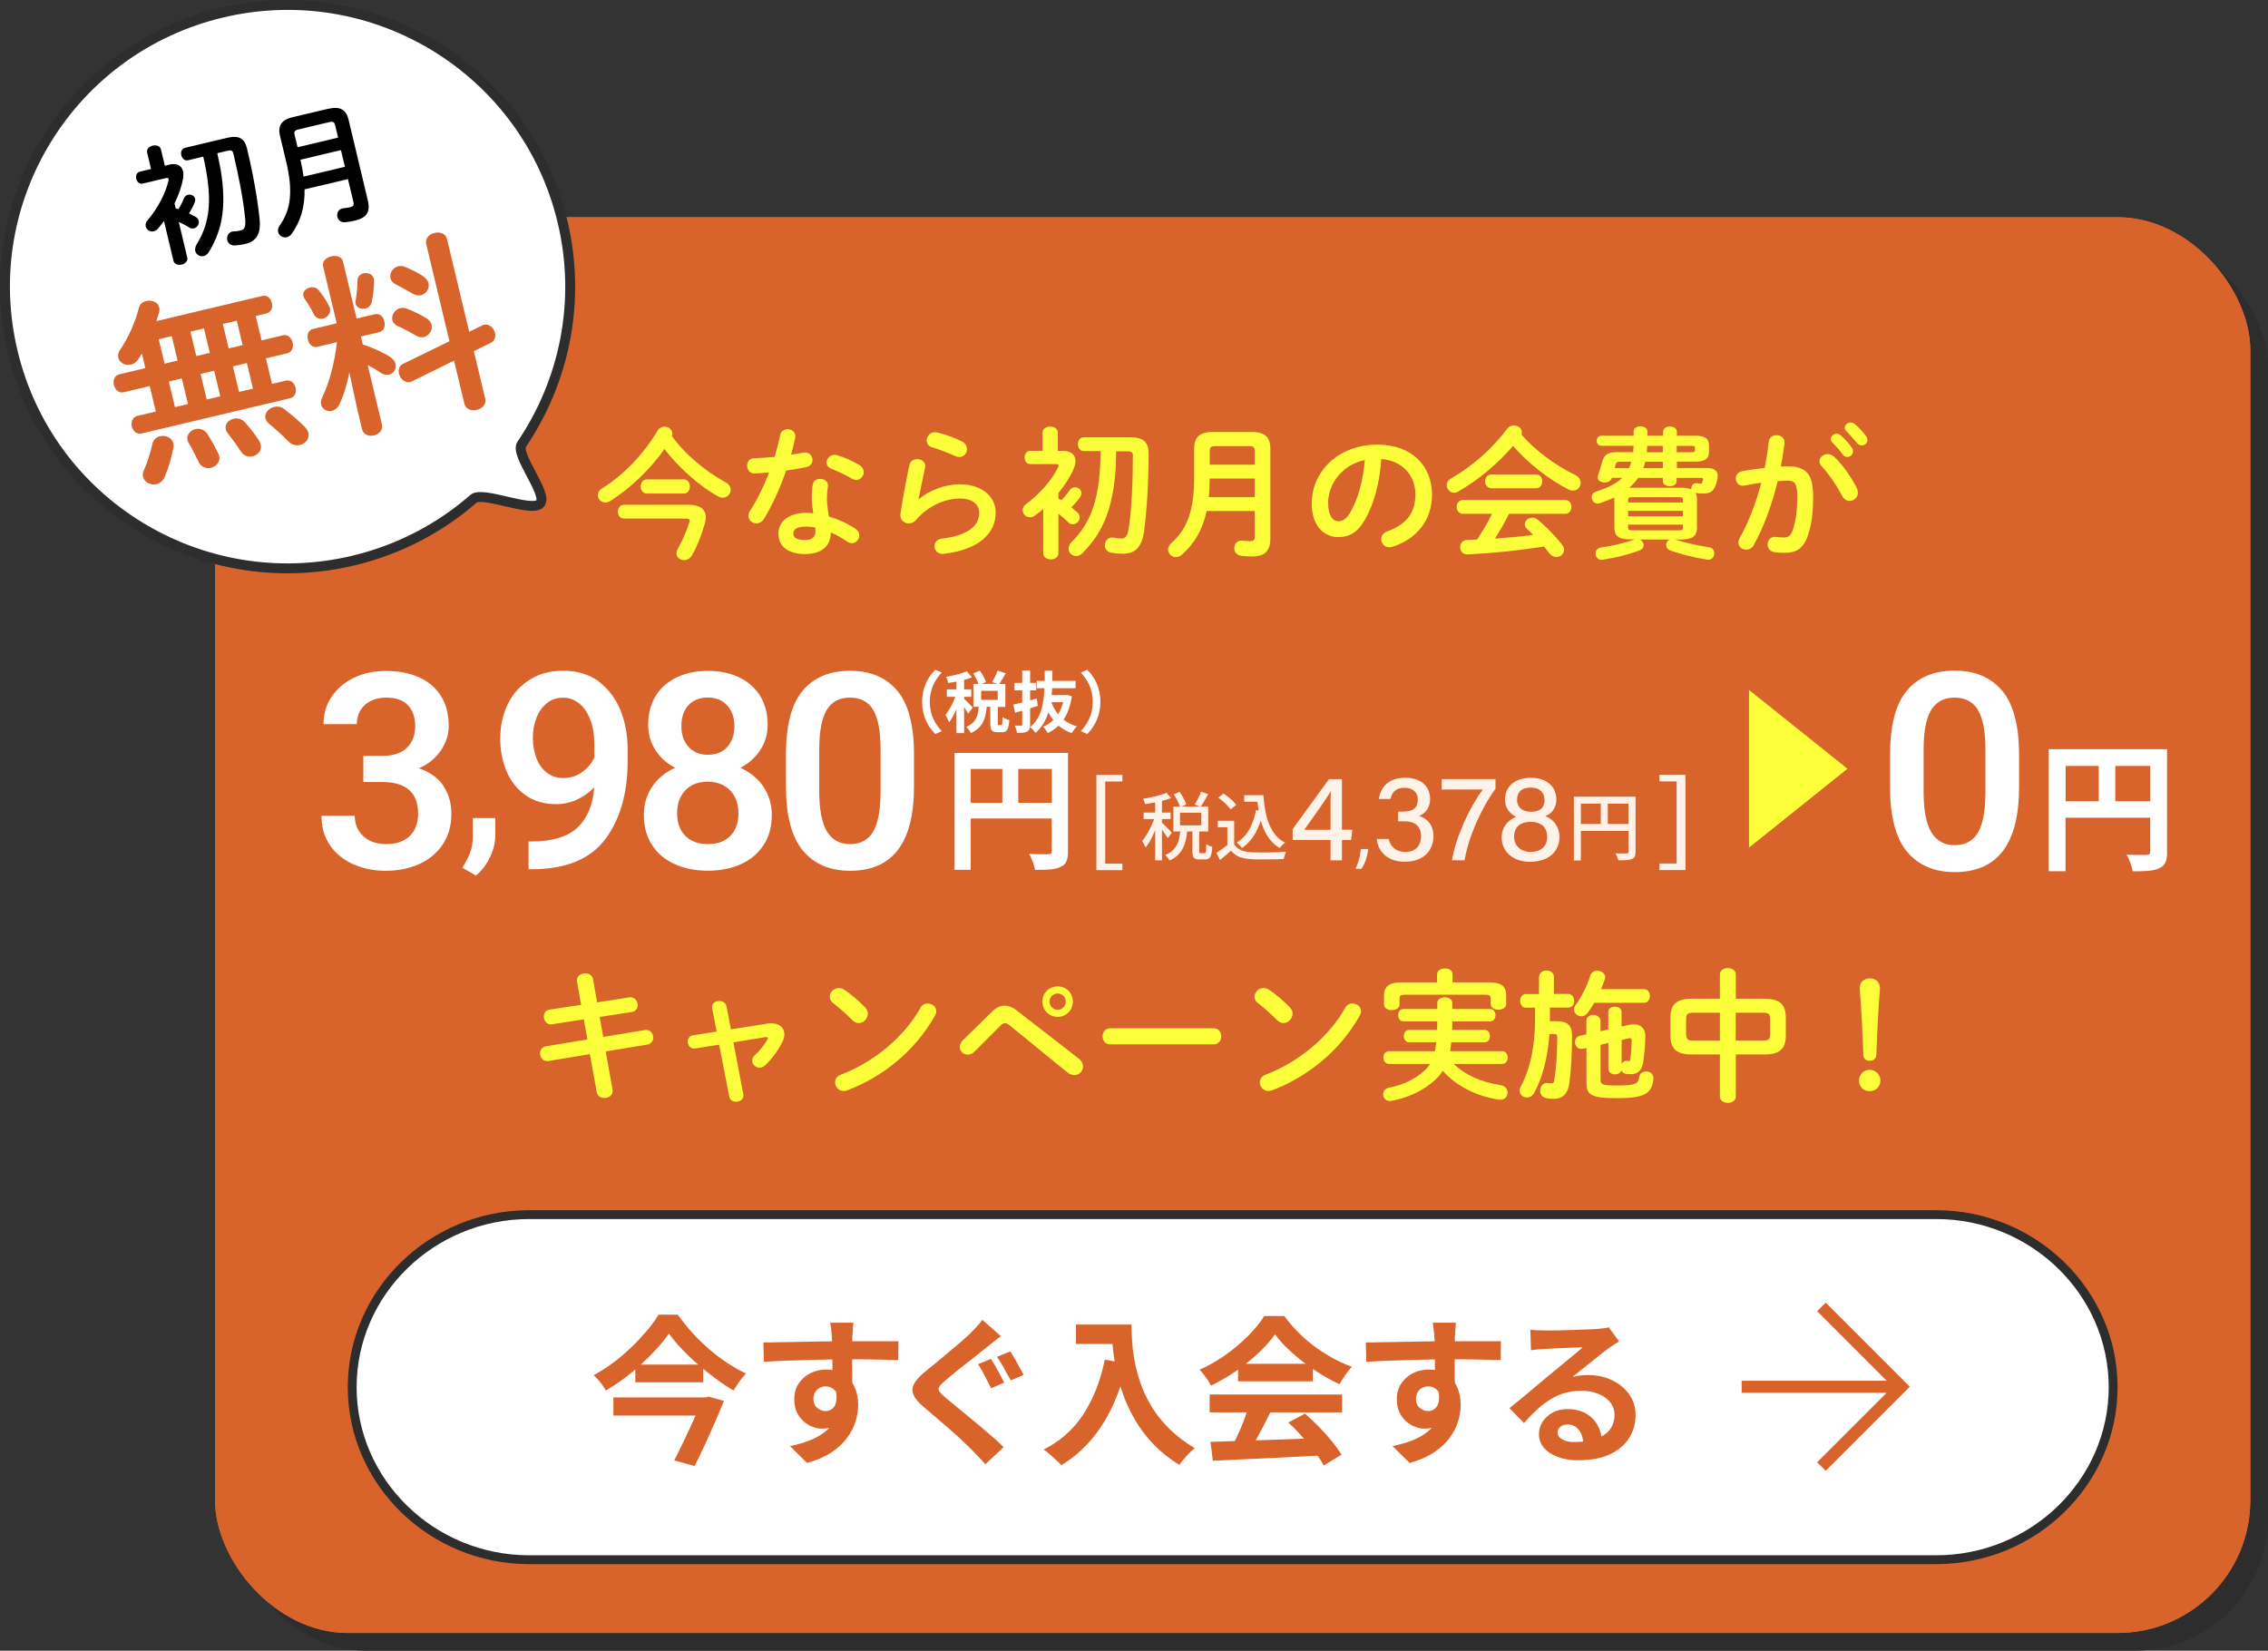 <?xml version="1.0" encoding="UTF-8"?>
<svg id="_レイヤー_2" data-name="レイヤー 2" xmlns="http://www.w3.org/2000/svg" width="256.3" height="186.55" viewBox="0 0 256.3 186.55">
  <rect x="0" y="0" width="256.3" height="186.55" fill="#333333" stroke="none"/>
  <defs>
    <style>
      .cls-1 {
        stroke-width: 1.12px;
      }

      .cls-1, .cls-2 {
        stroke: #2d2d2d;
      }

      .cls-1, .cls-3 {
        fill: #fff;
      }

      .cls-4 {
        fill: #d8642c;
      }

      .cls-4, .cls-5, .cls-6, .cls-7, .cls-3, .cls-8 {
        stroke-width: 0px;
      }

      .cls-5 {
        fill: #fdff3b;
      }

      .cls-6 {
        fill: #2d2d2d;
      }

      .cls-7 {
        fill: #000;
      }

      .cls-2 {
        fill: none;
      }

      .cls-9 {
        isolation: isolate;
      }

      .cls-8 {
        fill: #fff2e9;
      }
    </style>
  </defs>
  <g id="b">
    <g>
      <rect class="cls-6" x="26.3" y="26.55" width="230" height="160" rx="15" ry="15"/>
      <rect class="cls-4" x="24.3" y="24.55" width="230" height="160" rx="15" ry="15"/>
      <rect class="cls-4" x="24.3" y="24.55" width="230" height="160" rx="15" ry="15"/>
      <g>
        <path class="cls-5" d="M81.99,54.5c.4.22.58.54.58.85,0,.46-.38.9-.9.9-.16,0-.35-.05-.54-.16-2.19-1.22-4.51-3.33-6.05-5.35-1.55,2.27-3.89,4.48-6.1,5.87-.19.13-.38.18-.56.18-.48,0-.86-.38-.86-.83,0-.27.16-.58.53-.8,2.42-1.49,4.74-3.97,6.21-6.48.19-.32.5-.46.8-.46.45,0,.88.32.88.8,0,.08-.02.18-.05.27,1.42,1.97,3.65,3.89,6.07,5.22h0ZM77.9,57.05c1.18,0,1.86.51,1.86,1.42,0,.22-.05.45-.11.7-.37,1.31-.85,2.53-1.44,3.57-.22.4-.58.56-.91.56-.45,0-.85-.3-.85-.78,0-.16.05-.35.18-.56.51-.9.94-1.92,1.28-2.95.02-.06.03-.13.03-.18,0-.16-.13-.22-.38-.22h-7.04c-.46,0-.7-.4-.7-.78s.24-.78.7-.78h7.39,0ZM73.11,55.78c-.46,0-.71-.4-.71-.8s.24-.8.71-.8h4.16c.46,0,.69.4.69.8s-.22.8-.69.8h-4.16Z"/>
        <path class="cls-5" d="M88.15,49.2c.1-.48.48-.69.86-.69.5,0,.98.35.85.99-.13.61-.29,1.25-.46,1.89.48-.08.96-.16,1.41-.24.61-.11,1.01.35,1.01.83,0,.35-.21.7-.72.82-.69.14-1.47.27-2.26.38-.67,1.94-1.54,3.86-2.46,5.39-.24.4-.58.58-.9.58-.48,0-.9-.37-.9-.85,0-.18.05-.37.18-.56.82-1.28,1.55-2.77,2.16-4.35-.59.06-1.17.1-1.66.11-.54.02-.83-.43-.83-.88,0-.42.26-.82.77-.83.72-.03,1.52-.08,2.34-.16.24-.82.46-1.63.62-2.43h0ZM91.02,62.62c-1.9,0-3.06-.83-3.06-2.32,0-1.28,1.09-2.34,3.14-2.34.26,0,.51.02.8.05-.11-.74-.16-1.28-.16-1.7,0-.69.03-1.04.11-1.55.08-.45.45-.64.83-.64.48,0,.96.3.88.86-.08.46-.11.86-.11,1.31s.05,1.07.22,2.08c1.02.3,2.08.77,3.01,1.39.3.21.43.48.43.75,0,.45-.37.88-.85.88-.16,0-.35-.06-.54-.19-.59-.42-1.22-.77-1.83-1.02-.03,1.79-1.34,2.43-2.88,2.43h0ZM92.15,60.01c0-.14,0-.27-.02-.4-.35-.06-.69-.1-1.01-.1-1.12,0-1.47.35-1.47.78,0,.46.32.74,1.36.74.74,0,1.14-.32,1.14-1.02ZM97.08,52.53c.37.22.53.54.53.83,0,.46-.38.88-.85.88-.16,0-.32-.05-.48-.14-.75-.43-1.58-.85-2.29-1.1-.4-.14-.58-.43-.58-.72,0-.43.37-.88.91-.88.1,0,.19.02.3.05.77.21,1.76.66,2.45,1.09h.01Z"/>
        <path class="cls-5" d="M103.81,56.44c1.22-1.06,3.06-1.71,4.64-1.71,2.51,0,4.07,1.38,4.07,3.19,0,2.46-2.03,4.23-5.89,4.67-.66.08-1.02-.4-1.02-.86,0-.4.27-.8.82-.86,3.14-.37,4.23-1.55,4.23-2.93,0-.83-.66-1.6-2.19-1.6-1.7,0-3.62.86-4.96,2.43-.22.27-.53.38-.82.38-.53,0-1.04-.43-.93-1.12.24-1.57.61-3.62,1.01-5.47.1-.46.5-.67.88-.67.51,0,1.01.34.9.91-.3,1.49-.58,2.71-.75,3.63l.03.02h-.02ZM108.71,49.89c.4.21.56.54.56.88,0,.45-.34.88-.85.88-.14,0-.3-.03-.48-.11-.83-.37-1.84-.77-2.61-.99-.42-.13-.61-.45-.61-.77,0-.45.37-.93.94-.93.08,0,.18.02.27.03.86.21,1.94.58,2.77,1.01h.01Z"/>
        <path class="cls-5" d="M119.61,56.34c.11.06.22.13.34.19.32-.32.67-.74.94-1.14.16-.22.38-.32.59-.32.38,0,.74.29.74.67,0,.13-.05.27-.14.42-.3.43-.66.83-1.01,1.17.27.22.51.43.69.59.18.18.26.37.26.56,0,.4-.37.77-.79.77-.18,0-.37-.06-.53-.24-.29-.3-.69-.64-1.09-.96v4.48c0,.45-.43.69-.86.69s-.86-.24-.86-.69v-5.01c-.32.27-.62.53-.94.75-.19.14-.38.19-.56.19-.46,0-.82-.38-.82-.8,0-.24.11-.5.38-.69,1.58-1.14,2.99-2.83,3.62-4.15.05-.08.06-.16.06-.21,0-.11-.1-.16-.32-.16h-2.9c-.42,0-.62-.38-.62-.75s.21-.75.62-.75h1.41v-2.05c0-.46.43-.69.86-.69s.86.22.86.69v2.05h.54c.93,0,1.46.43,1.46,1.15,0,.27-.08.58-.22.91-.38.9-.99,1.82-1.71,2.71v.61h0ZM126.14,50.98c-.03.99-.03,1.98-.14,2.96-.21,1.97-.62,3.94-1.54,5.7-.35.66-.75,1.28-1.22,1.84-.29.38-.61.72-.94,1.06-.22.21-.46.3-.69.3-.46,0-.86-.37-.86-.83,0-.22.1-.48.32-.72,2.32-2.32,3.25-5.06,3.31-10.31h-1.9c-.45,0-.67-.4-.67-.78s.22-.78.67-.78h5.3c1.47,0,2.02.61,2.02,1.78,0,3.52-.21,6.51-.5,8.76-.24,1.89-1.04,2.62-2.38,2.62-.5,0-.96-.05-1.33-.11-.51-.1-.74-.46-.74-.83,0-.5.38-.99.98-.88.3.06.59.1.9.1.42,0,.69-.22.83-1.18.32-2.11.46-5.11.46-8.13,0-.43-.11-.54-.58-.54h-1.3v-.03h0Z"/>
        <path class="cls-5" d="M141.51,48.82c1.46,0,2.05.64,2.05,1.86v10.18c0,1.5-.72,2.03-2.1,2.03-.42,0-.88-.03-1.23-.08-.51-.08-.75-.46-.75-.85,0-.48.35-.94.96-.86.26.03.58.06.82.06.38,0,.54-.11.54-.53v-2.88h-5.44c-.46,2.13-1.39,3.71-2.82,4.95-.21.18-.43.26-.66.26-.48,0-.88-.4-.88-.86,0-.24.11-.5.37-.72,1.78-1.58,2.58-3.68,2.58-7.43v-3.27c0-1.22.59-1.86,2.05-1.86h4.51ZM141.8,54.08h-5.09c-.02.7-.03,1.39-.11,2.1h5.2v-2.1ZM137.32,50.42c-.48,0-.61.16-.61.53v1.57h5.09v-1.57c0-.38-.14-.53-.61-.53h-3.87Z"/>
        <path class="cls-5" d="M148.24,56.89c0-3.65,3.03-6.64,7.43-6.64,3.91,0,6.16,2.45,6.16,5.63,0,2.9-1.71,5.03-4.47,5.91-.13.05-.26.06-.37.06-.54,0-.9-.45-.9-.91,0-.35.19-.7.67-.88,2.27-.82,3.19-2.19,3.19-4.18,0-2.1-1.42-3.83-3.86-4-.16,2.66-.82,5.06-1.81,6.8-.88,1.55-1.83,2.02-3.06,2.02-1.63,0-2.99-1.31-2.99-3.81h0ZM150.09,56.89c0,1.47.58,2.02,1.15,2.02.5,0,.93-.26,1.39-1.07.82-1.42,1.41-3.49,1.6-5.84-2.38.46-4.15,2.53-4.15,4.9h0Z"/>
        <path class="cls-5" d="M178.04,53.7c.42.21.59.54.59.86,0,.46-.34.88-.86.88-.18,0-.35-.03-.56-.14-2.21-1.14-4.53-2.95-6.23-4.91-1.7,2-3.92,3.87-6.21,5.17-.16.1-.3.13-.45.13-.46,0-.83-.42-.83-.85,0-.27.14-.56.5-.77,2.45-1.42,4.67-3.38,6.31-5.59.21-.27.5-.4.78-.4.46,0,.9.32.9.77,0,.08-.02.16-.05.26,1.57,1.82,3.87,3.51,6.12,4.59h0ZM170.52,58.09c-.48.96-1.01,1.89-1.58,2.78,1.44-.11,2.88-.22,4.31-.42-.22-.24-.46-.46-.67-.66-.19-.18-.27-.37-.27-.54,0-.4.38-.75.85-.75.21,0,.42.08.62.24.94.77,2,1.86,2.71,2.77.18.22.26.45.26.64,0,.46-.42.8-.86.8-.29,0-.59-.13-.83-.45-.18-.24-.38-.5-.59-.74-2.82.46-5.68.75-8.6.9-.58.03-.86-.4-.86-.82s.26-.8.82-.82c.37-.02.74-.03,1.1-.05.61-.94,1.2-1.89,1.68-2.9h-3.3c-.46,0-.7-.4-.7-.78s.24-.78.7-.78h11.57c.48,0,.7.38.7.78s-.22.78-.7.78h-6.34l-.02.02ZM173.58,53.62c.48,0,.7.38.7.78s-.22.78-.7.78h-5.04c-.46,0-.71-.4-.71-.78s.24-.78.71-.78h5.04Z"/>
        <path class="cls-5" d="M182.42,56.45c0-.08,0-.16.02-.24-.51.26-1.07.46-1.68.67-.08.03-.16.03-.22.03-.4,0-.67-.35-.67-.72,0-.26.14-.53.51-.64,1.33-.42,2.29-.91,2.95-1.55h-1.18c-.11.38-.48.53-.82.53-.4,0-.78-.22-.78-.58,0-.06.02-.11.03-.18.14-.46.32-.99.45-1.47.22-.85.56-1.2,1.7-1.2h1.83c.02-.24.03-.48.05-.72h-3.65c-.35,0-.53-.29-.53-.58,0-.27.18-.56.53-.56h3.65v-.45c0-.42.38-.62.77-.62s.8.22.8.64v.43h1.76v-.43c0-.42.4-.62.78-.62s.78.21.78.62v.43h2.08c1.09,0,1.55.32,1.55,1.12v.69c0,.8-.46,1.12-1.55,1.12h-2.08v.72h3.36c.83,0,1.26.3,1.26.9,0,.1-.02.19-.03.3-.05.26-.11.5-.21.75-.24.69-.64.94-1.41.94-.27,0-.64-.03-.86-.08.13.22.16.48.16.74v3.2c-.02,1.15-.77,1.31-1.78,1.33h-.7l.05.02c.94.3,2.34.64,3.75.85.45.06.64.38.64.7,0,.4-.3.8-.85.7-1.5-.24-3.04-.64-4.1-1.02-.35-.14-.5-.4-.5-.64,0-.26.16-.51.43-.61h-3.41c.27.11.45.37.45.62s-.14.48-.48.62c-1.2.45-2.69.83-4.13,1.04-.53.1-.83-.3-.83-.69,0-.32.19-.62.64-.69,1.3-.18,2.61-.5,3.7-.88.03-.02.06-.02.1-.03h-.53c-1.33,0-1.78-.42-1.78-1.33v-3.2l-.02.02h0ZM184.1,52.9c.1-.24.18-.48.26-.72h-1.34c-.27,0-.37.06-.43.29-.03.14-.08.29-.11.43h1.63-.01ZM190.18,56.49c0-.26-.06-.3-.51-.3h-5.17c-.45,0-.51.05-.51.3v.3h6.19v-.3h0ZM183.99,58.34h6.19v-.61h-6.19v.61ZM189.67,59.93c.45,0,.51-.06.51-.32v-.32h-6.19v.32c0,.34.22.32.51.32h5.17ZM184.2,55.12h5.78c.51,0,.9.06,1.17.19-.02-.05-.02-.1-.02-.14,0-.3.24-.62.62-.56.19.03.27.05.38.05.13,0,.19-.03.24-.16.03-.08.06-.19.08-.27.03-.14-.02-.22-.18-.22h-2.8v.35c0,.4-.4.59-.78.59s-.78-.19-.78-.59v-.35h-2.79c-.29.42-.62.78-1.01,1.12h.09,0ZM187.91,52.9v-.72h-1.98c-.06.24-.14.48-.22.72h2.21-.01ZM187.91,51.11v-.72h-1.76c-.02.24-.03.48-.05.72h1.81ZM191.27,51.11c.21,0,.27-.08.27-.24v-.27c0-.14-.06-.21-.27-.21h-1.79v.72h1.79Z"/>
        <path class="cls-5" d="M198.2,61.61c-.22.35-.54.51-.87.51-.46,0-.88-.32-.88-.8,0-.14.05-.32.14-.5,1.01-1.78,1.84-3.97,2.45-6.26-.66.08-1.3.19-1.9.32-.62.13-.98-.34-.98-.8,0-.37.22-.74.72-.83.82-.16,1.7-.27,2.54-.37.19-.98.35-1.97.46-2.95.06-.51.46-.75.88-.75.48,0,.96.32.9.91-.1.86-.24,1.76-.42,2.64.32-.02.61-.02.86-.02,2.05,0,2.8.93,2.8,3.44,0,1.5-.14,2.85-.43,3.83-.5,1.84-1.23,2.5-2.85,2.5-.38,0-.79-.03-1.09-.08-.54-.08-.78-.48-.78-.86,0-.48.34-.94.94-.86.3.03.54.06.88.06.56,0,.85-.18,1.12-1.12.27-.91.42-2.16.42-3.47,0-1.44-.27-1.82-1.04-1.82-.35,0-.75.02-1.18.05-.64,2.64-1.58,5.22-2.71,7.23h.02,0ZM209.82,55.14c.1.19.13.38.13.54,0,.56-.45.93-.93.93-.32,0-.67-.18-.88-.61-.59-1.15-1.42-2.38-2.27-3.3-.18-.19-.26-.4-.26-.58,0-.45.45-.8.93-.8.26,0,.51.1.74.3,1.01.96,2,2.43,2.54,3.51h0ZM206.89,49.62c0-.32.32-.61.67-.61.14,0,.3.05.45.18.43.38.91.9,1.25,1.39.11.14.14.29.14.43,0,.35-.3.64-.64.64-.19,0-.38-.1-.53-.3-.38-.53-.82-.99-1.18-1.36-.11-.13-.16-.26-.16-.37ZM208.47,48.34c0-.32.3-.59.67-.59.16,0,.32.06.48.19.42.35.9.85,1.23,1.31.13.16.18.32.18.48,0,.35-.3.61-.64.61-.19,0-.4-.08-.56-.29-.37-.46-.82-.94-1.18-1.33-.13-.13-.18-.26-.18-.38Z"/>
      </g>
      <g>
        <path class="cls-1" d="M63.56,25.01c2.16,9.03.22,18.08-4.61,25.21-.79,1.16,3.02,5.64,2.09,6.69s-6.5-1.43-7.52-.55c-3.78,3.3-8.4,5.76-13.62,7-17.16,4.07-34.38-6.49-38.46-23.59C-2.65,22.67,7.94,5.5,25.1,1.43c17.16-4.07,34.38,6.49,38.46,23.59h0Z"/>
        <g>
          <path class="cls-7" d="M19.83,23.54c.11.03.23.07.34.1.22-.36.45-.8.61-1.22.1-.23.28-.37.46-.41.35-.08.72.1.81.45.03.11.01.25-.04.4-.18.45-.41.89-.66,1.26.29.14.55.28.75.38.2.12.31.28.35.45.09.36-.17.77-.54.86-.16.04-.34.02-.53-.1-.32-.21-.76-.43-1.18-.63l.96,4.02c.1.4-.24.71-.63.8s-.83-.03-.93-.43l-1.07-4.5c-.23.31-.45.61-.69.88-.14.17-.31.25-.46.29-.42.1-.82-.17-.91-.54-.05-.22,0-.47.2-.7,1.18-1.36,2.09-3.18,2.37-4.49.03-.08.02-.16.01-.2-.02-.1-.12-.12-.32-.08l-2.61.62c-.37.09-.64-.21-.72-.54-.08-.34.03-.72.4-.81l1.27-.3-.44-1.84c-.1-.42.24-.71.63-.8s.83.02.93.43l.44,1.84.49-.12c.83-.2,1.4.08,1.56.72.06.24.05.53,0,.87-.15.89-.5,1.85-.96,2.79l.13.55h-.02ZM24.56,17.33c.18.9.4,1.79.5,2.69.24,1.81.28,3.67-.16,5.44-.18.66-.4,1.31-.7,1.91-.18.41-.39.78-.62,1.15-.16.23-.35.37-.55.42-.42.1-.86-.15-.96-.56-.05-.2-.02-.45.13-.72,1.59-2.58,1.84-5.23.77-9.96l-1.71.41c-.4.1-.69-.22-.77-.56-.09-.36.03-.75.44-.85l4.77-1.13c1.33-.31,1.94.11,2.2,1.16.76,3.16,1.21,5.89,1.43,7.96.19,1.75-.37,2.58-1.58,2.87-.45.11-.87.16-1.22.18-.48.02-.76-.26-.84-.59-.11-.45.13-.97.69-1,.29,0,.55-.04.83-.11.38-.09.57-.35.5-1.24-.17-1.97-.68-4.68-1.33-7.4-.09-.39-.22-.46-.64-.37l-1.17.28v.02h-.01Z"/>
          <path class="cls-7" d="M37.15,12.29c1.31-.31,1.98.14,2.24,1.23l2.18,9.14c.32,1.35-.21,1.98-1.45,2.27-.37.09-.8.16-1.13.19-.48.04-.78-.26-.86-.6-.1-.43.11-.92.68-.98.24-.03.53-.07.75-.12.35-.08.47-.22.38-.59l-.62-2.59-4.9,1.16c.04,2.01-.46,3.63-1.47,5.04-.15.2-.33.32-.54.37-.43.1-.88-.17-.98-.59-.05-.22,0-.47.18-.73,1.26-1.8,1.53-3.85.73-7.22l-.7-2.93c-.26-1.09.13-1.79,1.44-2.1l4.06-.96h.01ZM33.72,14.63c-.43.1-.51.27-.43.6l.34,1.41,4.58-1.09-.34-1.41c-.08-.34-.24-.44-.66-.34l-3.49.83ZM38.53,16.96l-4.58,1.09c.14.64.27,1.26.35,1.91l4.68-1.11-.45-1.88h0Z"/>
          <path class="cls-4" d="M16.92,43.63l-2.94.7c-.56.13-.99-.31-1.11-.81-.12-.52.06-1.08.62-1.22l2.94-.7-.39-1.64c-.15.24-.28.45-.43.67-.24.33-.52.51-.82.58-.63.15-1.29-.22-1.42-.78-.06-.26-.02-.56.18-.86.92-1.33,1.75-3.17,2.15-4.79.12-.44.46-.68.82-.76.63-.15,1.33.12,1.47.72.04.15.05.31,0,.5-.08.34-.2.68-.32,1.05l11.95-2.84c.58-.14.98.29,1.1.78.12.5-.04,1.06-.63,1.2l-1.19.28.66,2.76,2.4-.57c.58-.14.98.29,1.11.81.12.5-.04,1.08-.62,1.22l-2.4.57.69,2.89,1.56-.37c.58-.14.98.29,1.1.79s-.04,1.06-.63,1.2l-16.77,3.98c-.56.13-.98-.29-1.1-.79-.12-.5.07-1.06.63-1.2l2.08-.49-.69-2.89h0ZM18.09,49.3c.63-.15,1.34.16,1.5.81.04.15.06.33,0,.52-.22,1.1-.54,2.24-.96,3.23-.22.51-.57.77-.96.86-.65.15-1.36-.22-1.5-.83-.05-.22-.04-.47.08-.72.41-.94.77-2.05.96-2.96.1-.53.47-.82.88-.91ZM20.07,40.75l-.66-2.76-1.47.35.66,2.76,1.47-.35ZM21.24,45.66l-.69-2.89-1.47.35.69,2.89,1.47-.35ZM24.69,51.3c.35.78-.19,1.41-.86,1.57-.5.12-1.09-.06-1.37-.65-.32-.65-.75-1.51-1.12-2.12-.08-.12-.12-.22-.15-.33-.15-.62.32-1.15.9-1.28.45-.11,1.01.03,1.35.57.39.59.9,1.49,1.25,2.25h0ZM22.18,40.24l1.53-.36-.66-2.76-1.53.36.66,2.76ZM23.36,45.15l1.53-.36-.69-2.89-1.53.36.69,2.89ZM25.84,39.38l1.58-.38-.66-2.76-1.58.37.66,2.76h0ZM29.29,49.82c.08.14.14.29.17.42.16.67-.31,1.19-.92,1.33-.45.11-.99-.04-1.31-.53-.43-.67-1.01-1.47-1.5-2.08-.13-.15-.19-.3-.22-.45-.13-.56.3-1.05.88-1.19.41-.1.92,0,1.28.4.53.58,1.18,1.4,1.62,2.1ZM27.01,44.29l1.58-.37-.69-2.89-1.58.38.69,2.89h0ZM34.5,48.31c.19.21.3.41.35.62.15.65-.33,1.22-.95,1.36-.41.1-.91,0-1.31-.4-.63-.65-1.43-1.39-2.17-1.99-.23-.2-.37-.39-.42-.61-.14-.58.34-1.15.97-1.3.37-.09.77-.05,1.13.23.83.62,1.78,1.44,2.39,2.07v.02h.01Z"/>
          <path class="cls-4" d="M37.22,34.63c.29.66-.16,1.24-.7,1.37-.39.09-.83-.03-1.06-.5-.26-.51-.69-1.27-1.03-1.71-.07-.12-.12-.22-.15-.33-.11-.47.27-.86.75-.97.35-.08.73,0,.99.31.42.54.91,1.22,1.19,1.83h.01ZM39.47,42.12c-.25,1.33-.65,2.63-1.11,3.56-.21.44-.52.67-.85.75-.54.13-1.09-.17-1.22-.71-.05-.21-.03-.49.11-.78.86-1.77,1.4-3.97,1.68-6.27l-2.23.53c-.54.13-.94-.32-1.06-.82-.12-.52.04-1.08.56-1.2l2.7-.64-1.54-6.44c-.14-.58.36-.99.92-1.13.56-.13,1.19.01,1.33.59l1.54,6.44,2.08-.49c.54-.13.94.3,1.06.82.12.5-.04,1.08-.58,1.21l-2.08.49.22.9c1.29.42,2.58,1.05,3.13,1.44.33.24.51.49.57.77.13.54-.22,1.08-.74,1.2-.28.07-.61,0-.94-.21-.44-.31-.94-.6-1.46-.86l1.6,6.7c.15.65-.33,1.1-.89,1.24-.56.13-1.2-.06-1.36-.7l-.52-2.2-.91-4.2h-.01ZM41.08,30.89c.54-.13,1.2.15,1.19.86,0,.75-.11,1.73-.28,2.46-.1.36-.38.59-.69.66-.48.11-1-.08-1.11-.53-.03-.11-.03-.22,0-.37.12-.64.2-1.46.21-2.28,0-.43.31-.71.68-.8ZM47.89,31.29c.3.2.47.46.54.71.14.6-.28,1.23-.86,1.36-.28.07-.61.03-.93-.17-.64-.37-1.34-.75-1.92-1.05-.34-.17-.54-.44-.6-.7-.13-.56.26-1.2.89-1.35.22-.05.47-.04.75.07.71.29,1.51.67,2.14,1.11v.02h-.01ZM48.23,35.99c.3.2.47.46.54.71.14.6-.27,1.25-.86,1.39-.28.07-.59.03-.91-.17-.61-.36-1.42-.8-2.04-1.06-.36-.17-.56-.41-.62-.69-.13-.56.28-1.2.91-1.35.22-.05.47-.04.75.07.76.3,1.5.65,2.23,1.11h0ZM54.46,36.79c.69-.35,1.33.21,1.48.83.1.43-.03.92-.53,1.15l-1.86.92,1.28,5.36c.16.67-.35,1.13-.93,1.27-.61.14-1.27-.04-1.43-.71l-1.16-4.85-4.74,2.33c-.69.35-1.33-.23-1.48-.85-.1-.43,0-.91.5-1.14l5.2-2.53-2.62-10.98c-.16-.67.35-1.13.95-1.27.58-.14,1.24.05,1.4.71l2.5,10.47,1.43-.7h0Z"/>
        </g>
      </g>
      <g>
        <path class="cls-5" d="M65.21,110.93c-.11-.59.42-.93.93-.93.4,0,.8.21.88.67l.46,2.61,3.62-.56c.61-.1.96.4.96.88,0,.35-.21.7-.66.77l-3.63.56.4,2.26,4.69-.78c.61-.1.96.38.96.86,0,.35-.21.7-.66.78l-4.71.78.77,4.32c.11.59-.4.94-.91.94-.4,0-.8-.21-.88-.69l-.77-4.27-4.69.78c-.59.1-.94-.4-.94-.88,0-.35.21-.7.66-.78l4.69-.78-.4-2.27-3.59.56c-.59.1-.93-.4-.93-.88,0-.37.19-.72.66-.78l3.55-.54-.46-2.62h0Z"/>
        <path class="cls-5" d="M86.67,115.68c.16-.03.32-.03.48-.03.91,0,1.49.48,1.49,1.23,0,.29-.08.61-.26.94-.46.91-1.14,1.84-1.89,2.55-.21.21-.45.29-.66.29-.45,0-.83-.37-.83-.8,0-.19.1-.42.3-.61.58-.53,1.04-1.12,1.41-1.74.05-.08.06-.13.06-.18,0-.11-.11-.14-.32-.11l-3.57.58,1.12,5.87c.1.54-.35.85-.82.85-.35,0-.69-.19-.77-.59l-1.14-5.87-2.69.43c-.54.1-.86-.35-.86-.77,0-.34.19-.66.61-.72l2.66-.42-.51-2.62c-.11-.54.34-.83.8-.83.37,0,.74.19.82.61l.5,2.59,4.07-.64h0Z"/>
        <path class="cls-5" d="M97.78,113.87c.21.21.29.45.29.69,0,.54-.48,1.06-1.02,1.06-.24,0-.5-.1-.72-.32-.72-.72-1.47-1.39-2.18-1.94-.27-.21-.38-.46-.38-.72,0-.5.46-.98,1.02-.98.21,0,.42.06.64.21.74.5,1.6,1.2,2.35,2ZM104.83,113.41c.5,0,.98.35.98.88,0,.16-.05.34-.16.51-2.27,4.02-5.92,6.91-9.89,8.42-.16.06-.3.08-.43.08-.58,0-.96-.5-.96-.98,0-.35.18-.69.62-.85,3.63-1.38,7.11-4.15,9.03-7.57.19-.35.51-.5.82-.5h-.01Z"/>
        <path class="cls-5" d="M112.15,114.29c.45-.43.91-.64,1.39-.64.43,0,.86.16,1.3.5l7.07,5.49c.34.27.48.58.48.88,0,.53-.43.98-.99.98-.24,0-.51-.1-.78-.3l-6.51-5.31c-.21-.18-.38-.26-.54-.26-.18,0-.34.1-.53.3l-2.9,2.91c-.24.24-.51.35-.77.35-.5,0-.91-.38-.91-.86,0-.22.1-.48.32-.74l3.38-3.3h-.01ZM121.24,113.19c0,.98-.75,1.73-1.71,1.73s-1.73-.75-1.73-1.73.75-1.71,1.73-1.71,1.71.75,1.71,1.71ZM120.44,113.19c0-.51-.4-.91-.91-.91s-.93.4-.93.91.42.93.93.93.91-.42.91-.93Z"/>
        <path class="cls-5" d="M137.15,116.21c.58,0,.86.45.86.91s-.29.91-.86.91h-11.69c-.58,0-.86-.46-.86-.91s.29-.91.86-.91h11.69Z"/>
        <path class="cls-5" d="M145.78,113.87c.21.21.29.45.29.69,0,.54-.48,1.06-1.02,1.06-.24,0-.5-.1-.72-.32-.72-.72-1.47-1.39-2.18-1.94-.27-.21-.38-.46-.38-.72,0-.5.46-.98,1.02-.98.21,0,.42.06.64.21.74.5,1.6,1.2,2.35,2ZM152.83,113.41c.5,0,.98.35.98.88,0,.16-.05.34-.16.51-2.27,4.02-5.92,6.91-9.89,8.42-.16.06-.3.08-.43.08-.58,0-.96-.5-.96-.98,0-.35.18-.69.62-.85,3.63-1.38,7.11-4.15,9.03-7.57.19-.35.51-.5.82-.5h0Z"/>
        <path class="cls-5" d="M164.28,120.24c1.2,1.17,2.99,2.05,5.27,2.39.56.08.82.48.82.86,0,.45-.35.88-.98.78-2.64-.38-4.87-1.6-6.35-3.25-.26.42-.58.77-.94,1.1-1.38,1.22-3.04,1.94-4.83,2.29-.61.11-.96-.3-.96-.74,0-.34.21-.66.67-.75,1.49-.29,2.88-.91,3.97-1.9.26-.24.48-.5.66-.78h-4.64c-.42,0-.64-.37-.64-.72s.22-.72.64-.72h5.19c.06-.34.11-.67.14-1.01h-3.07c-.38,0-.59-.35-.59-.7s.21-.7.59-.7h3.17c.02-.32,0-.64.02-.96h-3.83c-.4,0-.59-.35-.59-.7s.19-.7.59-.7h3.83v-.66c0-.45.43-.66.85-.66s.85.21.85.66v.66h4.27c.4,0,.61.35.61.7s-.21.7-.61.7h-4.27c0,.32-.02.64-.02.96h3.68c.4,0,.59.35.59.7s-.19.7-.59.7h-3.78c-.03.34-.08.67-.13,1.01h5.87c.43,0,.64.35.64.72s-.21.72-.64.72h-5.46,0ZM162.41,110.11c0-.45.43-.66.88-.66s.86.21.86.66v.91h4.11c1.46,0,1.95.48,1.95,1.5v.93c0,.43-.43.66-.88.66s-.88-.22-.88-.66v-.61c0-.29-.13-.42-.51-.42h-9.25c-.4,0-.53.13-.53.42v.66c0,.43-.43.66-.88.66s-.88-.22-.88-.66v-.94c0-1.02.51-1.54,1.97-1.54h4.03v-.91h.01Z"/>
        <path class="cls-5" d="M173.94,110.38c0-.46.42-.7.83-.7s.83.24.83.7v1.95h1.63c.43,0,.66.38.66.77s-.22.77-.66.77h-2.08v1.54h.77c1.23,0,1.73.48,1.73,1.62,0,2.08-.1,3.95-.3,5.38-.19,1.31-.86,1.78-1.76,1.78-.29,0-.54-.03-.82-.08-.5-.08-.72-.46-.72-.86,0-.48.34-.96.91-.85.13.02.26.03.38.03.18,0,.27-.08.3-.32.21-1.28.34-3.01.34-4.87,0-.29-.08-.38-.37-.38h-.51c-.19,2.69-.83,5.06-1.73,6.66-.19.37-.51.51-.82.51-.42,0-.82-.3-.82-.77,0-.14.05-.32.14-.5.99-1.78,1.6-4.42,1.6-7.46v-1.42h-1.04c-.42,0-.64-.38-.64-.77s.22-.77.64-.77h1.49v-1.95h.02,0ZM185.79,111.79c.43,0,.66.38.66.77s-.22.77-.66.77h-5.62c-.24.4-.48.77-.75,1.14-.19.27-.46.38-.72.38-.42,0-.82-.32-.82-.75,0-.18.06-.37.22-.58.62-.83,1.28-2.16,1.62-3.28.13-.38.45-.54.78-.54.43,0,.9.29.9.75,0,.06-.02.16-.05.24-.11.35-.26.72-.42,1.1h4.86ZM178.89,118.52c-.56.13-.91-.32-.91-.75,0-.32.19-.64.59-.72l.7-.16v-1.52c0-.45.38-.67.78-.67s.82.24.82.67v1.17l.88-.19v-1.97c0-.42.38-.61.75-.61s.75.19.75.61v1.63l.8-.18c.21-.05.4-.06.58-.06.9,0,1.3.58,1.3,1.28,0,1.12-.13,2.23-.24,2.99-.14.96-.66,1.36-1.39,1.36-.29,0-.38-.02-.51-.03-.29-.03-.46-.19-.56-.4-.08.3-.4.45-.72.45-.37,0-.75-.21-.75-.64v-2.91l-.88.21v3.94c0,.5.08.66,1.79.66,2.18,0,2.48-.21,2.56-.93.05-.45.43-.66.8-.66.43,0,.86.29.82.83-.16,1.7-1.04,2.19-4.13,2.19s-3.44-.45-3.44-1.78v-3.89l-.38.08h0ZM183.26,120.23c.11-.22.32-.37.62-.34.11.02.16.02.24.02l.08-.05c.13-.69.19-1.54.19-2.27,0-.22-.1-.3-.35-.24l-.78.18v2.71h0Z"/>
        <path class="cls-5" d="M191.19,119.17c-1.76,0-2.42-.66-2.42-2.15v-2c0-1.49.66-2.15,2.42-2.15h3.17v-2.74c0-.48.45-.72.9-.72s.9.24.9.72v2.74h3.23c1.76,0,2.42.66,2.42,2.15v2c0,1.49-.66,2.15-2.42,2.15h-3.23v4.75c0,.48-.45.72-.9.72s-.9-.24-.9-.72v-4.75h-3.17ZM194.36,117.6v-3.15h-2.96c-.72,0-.86.16-.86.75v1.65c.02.67.24.74.86.75h2.96ZM196.15,117.6h3.03c.72,0,.86-.16.86-.75v-1.65c0-.59-.14-.75-.86-.75h-3.03v3.15Z"/>
        <path class="cls-5" d="M212.5,122.12c0,.69-.53,1.2-1.22,1.2s-1.2-.51-1.2-1.2.53-1.22,1.2-1.22,1.22.54,1.22,1.22ZM210.17,111.66c0-.69.5-1.09,1.15-1.09s1.12.42,1.12,1.09v.18c-.19,2.34-.3,4.66-.4,7.38-.02.42-.32.67-.75.67s-.7-.26-.72-.67c-.1-2.72-.21-5.04-.4-7.38v-.18Z"/>
      </g>
      <g>
        <g class="cls-9">
          <path class="cls-3" d="M50.1,88.82c.61.91.91,1.95.91,3.13,0,1.34-.32,2.5-.97,3.47-.64.97-1.54,1.72-2.66,2.23-1.13.51-2.4.76-3.82.76-1.3,0-2.5-.24-3.6-.72s-1.99-1.18-2.64-2.12c-.66-.94-.99-2.07-.99-3.38h3.76c0,.63.14,1.18.44,1.67.29.49.71.86,1.24,1.14.53.27,1.15.4,1.86.4,1.14,0,2.02-.3,2.66-.91s.96-1.46.96-2.55c0-1.2-.35-2.1-1.05-2.69s-1.68-.87-2.95-.87h-2.19v-2.96h2.19c1.19,0,2.11-.3,2.73-.91s.94-1.41.94-2.43-.28-1.82-.83-2.39-1.37-.85-2.46-.85c-.63,0-1.2.12-1.7.36-.51.24-.9.6-1.18,1.05s-.43.98-.43,1.59h-3.76c0-1.15.3-2.18.91-3.09s1.45-1.64,2.52-2.15c1.07-.52,2.28-.77,3.6-.77,1.43,0,2.67.23,3.75.71s1.9,1.18,2.49,2.11c.59.93.88,2.08.88,3.43,0,.93-.29,1.82-.87,2.71-.59.87-1.41,1.56-2.5,2.04,1.26.43,2.19,1.11,2.8,2.01h0Z"/>
          <path class="cls-3" d="M55.36,96.89c-.39.83-.92,1.52-1.58,2.06l-1.52-.88c.38-.63.67-1.2.87-1.72.2-.53.3-1.12.3-1.79v-2.11h2.54v2.01c0,.79-.21,1.6-.6,2.44h0Z"/>
          <path class="cls-3" d="M67.62,77c1.09.8,1.91,1.87,2.48,3.22.55,1.36.83,2.87.83,4.54v1.24c0,3.62-.84,6.58-2.53,8.84s-4.48,3.4-8.37,3.4h-.3v-3.14h.28c2.43,0,4.19-.54,5.29-1.61,1.11-1.08,1.72-2.59,1.85-4.52-.56.6-1.22,1.06-1.96,1.4s-1.51.51-2.32.51c-1.37,0-2.53-.33-3.48-1.01s-1.67-1.57-2.14-2.69-.72-2.34-.72-3.69c0-1.43.29-2.73.85-3.9.56-1.17,1.39-2.09,2.48-2.77,1.08-.69,2.35-1.02,3.82-1.02s2.86.4,3.96,1.18h-.01ZM65.75,87.28c.62-.43,1.09-.98,1.41-1.67v-1.48c0-1.12-.15-2.08-.48-2.87s-.74-1.39-1.28-1.8c-.53-.41-1.13-.61-1.77-.61-.71,0-1.32.2-1.82.61s-.91.96-1.18,1.65c-.28.69-.41,1.45-.41,2.29s.13,1.57.39,2.25c.25.69.64,1.24,1.16,1.66.52.41,1.15.62,1.9.62s1.46-.21,2.08-.64Z"/>
          <path class="cls-3" d="M86.27,88.92c.63.93.95,2,.95,3.19,0,1.33-.31,2.46-.94,3.41-.63.95-1.48,1.67-2.57,2.15-1.09.49-2.33.73-3.72.73s-2.63-.24-3.72-.73c-1.09-.49-1.96-1.2-2.57-2.15-.63-.95-.94-2.09-.94-3.41,0-1.2.31-2.28.94-3.2.62-.93,1.49-1.65,2.6-2.14-.96-.5-1.7-1.16-2.24-2.01s-.81-1.79-.81-2.84c0-1.28.29-2.38.86-3.29s1.37-1.61,2.39-2.09c1.02-.48,2.19-.72,3.5-.72s2.49.24,3.5.72,1.81,1.17,2.39,2.09c.57.92.86,2.01.86,3.29,0,1.05-.28,1.99-.83,2.84s-1.3,1.51-2.25,2.01c1.11.51,1.98,1.23,2.62,2.15ZM82.53,94.47c.62-.62.92-1.47.92-2.56,0-.72-.14-1.34-.43-1.88s-.7-.96-1.23-1.25c-.53-.3-1.14-.44-1.83-.44s-1.3.14-1.82.44c-.52.3-.92.72-1.2,1.25-.29.54-.42,1.17-.42,1.88,0,1.08.31,1.95.93,2.56s1.47.93,2.54.93,1.92-.31,2.54-.93h.01ZM77.81,79.7c-.54.57-.81,1.36-.81,2.35s.27,1.77.81,2.35c.54.6,1.27.9,2.19.9s1.66-.3,2.19-.88c.53-.59.8-1.38.8-2.36s-.27-1.74-.81-2.33c-.54-.6-1.27-.9-2.19-.9s-1.65.29-2.19.87h.01Z"/>
          <path class="cls-3" d="M96.07,98.41c-2.29,0-4.07-.76-5.34-2.28-1.27-1.53-1.91-3.95-1.91-7.27v-3.59c0-3.32.63-5.71,1.89-7.22,1.26-1.49,3.04-2.24,5.34-2.24s4.08.75,5.34,2.24,1.9,3.9,1.9,7.22v3.59c0,6.37-2.4,9.55-7.21,9.55h-.01ZM98.66,80.19c-.57-.91-1.45-1.35-2.62-1.35s-2.01.45-2.59,1.35c-.57.91-.87,2.41-.87,4.52v4.69c0,2.11.3,3.65.88,4.59.59.94,1.46,1.41,2.61,1.41s2.02-.46,2.59-1.39c.56-.93.85-2.46.85-4.6v-4.69c0-2.11-.29-3.62-.86-4.52h.01Z"/>
          <path class="cls-3" d="M120.69,96.21c0,.99-.21,1.49-.85,1.77-.61.3-1.52.33-2.87.33-.09-.51-.39-1.34-.66-1.81.86.06,1.85.04,2.16.04.28-.01.39-.1.39-.36v-3.68h-9.17v5.8h-1.82v-13.21h12.82v11.12h0ZM109.69,90.73h3.58v-3.83h-3.58v3.83ZM118.87,90.73v-3.83h-3.8v3.83h3.8Z"/>
        </g>
        <g>
          <path class="cls-3" d="M105.7,75.69l.72.32c-.76.82-1.35,1.86-1.35,3.31s.6,2.5,1.35,3.31l-.72.32c-.82-.8-1.49-2.01-1.49-3.63s.67-2.83,1.49-3.63Z"/>
          <path class="cls-3" d="M109.4,80.66c-.09-.2-.28-.5-.45-.76v2.95h-.87v-2.72c-.24.58-.53,1.12-.83,1.5-.08-.25-.28-.63-.41-.85.43-.5.84-1.29,1.12-2.03h-.96v-.84h1.08v-.88c-.32.06-.63.12-.92.15-.05-.21-.15-.51-.25-.69.83-.14,1.76-.36,2.34-.63l.6.69c-.28.1-.58.21-.9.29v1.07h.81v.84h-.81v.22c.21.17.83.83.97.99l-.52.7h0ZM113.14,81.94c.12,0,.14-.12.16-.9.17.14.54.29.76.34-.08,1.08-.28,1.37-.83,1.37h-.5c-.67,0-.82-.26-.82-1.05v-1.82h-.41c-.1,1.3-.43,2.36-1.79,2.97-.09-.22-.34-.54-.52-.71,1.13-.46,1.34-1.27,1.42-2.26h-.61v-2.59h.58c-.12-.34-.36-.81-.59-1.18l.74-.32c.28.4.58.92.69,1.29l-.48.21h1.77l-.59-.21c.21-.36.48-.9.62-1.29l.92.3c-.25.44-.52.89-.74,1.21h.69v2.59h-.85v1.81c0,.23.01.25.12.25h.25ZM112.75,78.07h-1.87v1.03h1.87v-1.03Z"/>
          <path class="cls-3" d="M116.4,81.87c0,.45-.08.67-.32.8-.25.14-.61.16-1.15.16-.03-.23-.14-.59-.24-.83.29.01.6.01.69.01.1,0,.14-.04.14-.14v-1.56l-.8.24-.21-.92c.29-.06.63-.14,1.01-.24v-1.38h-.87v-.83h.87v-1.4h.89v1.4h.69v.83h-.69v1.14c.25-.07.5-.14.75-.21l.12.83c-.29.09-.58.18-.87.28v1.82h0ZM121.13,78.68c-.17,1.1-.48,1.96-.94,2.65.43.33.92.59,1.51.76-.2.18-.45.53-.58.77-.58-.21-1.08-.49-1.5-.85-.36.35-.76.62-1.22.84-.12-.22-.34-.55-.52-.72.43-.17.82-.43,1.15-.75-.21-.27-.39-.56-.56-.88-.28.91-.73,1.71-1.45,2.32-.14-.21-.41-.48-.63-.63,1.27-1,1.56-2.62,1.64-4.41h-.86v-.83h.89v-1.15h.87c0,.39,0,.77-.01,1.15h2.63v.83h-2.65c-.01.26-.03.52-.06.78h1.6l.15-.03.54.16h-.01,0ZM118.81,79.36c.18.5.44.96.76,1.35.25-.39.44-.85.58-1.35h-1.34Z"/>
          <path class="cls-3" d="M122.86,82.95l-.72-.32c.76-.82,1.35-1.86,1.35-3.31s-.6-2.5-1.35-3.31l.72-.32c.82.8,1.49,2.01,1.49,3.63s-.67,2.83-1.49,3.63Z"/>
        </g>
      </g>
      <polygon class="cls-5" points="208.78 86.88 197.65 77.97 197.65 95.79 208.78 86.88"/>
      <g class="cls-9">
        <path class="cls-3" d="M220.9,98.56c-2.3,0-4.1-.77-5.38-2.29-1.28-1.54-1.93-3.97-1.93-7.33v-3.62c0-3.34.63-5.76,1.9-7.27,1.27-1.5,3.06-2.26,5.38-2.26s4.11.76,5.38,2.26,1.92,3.93,1.92,7.27v3.62c0,6.41-2.42,9.62-7.26,9.62h-.01ZM223.51,80.2c-.58-.91-1.46-1.36-2.64-1.36s-2.03.46-2.61,1.36c-.58.91-.88,2.43-.88,4.55v4.72c0,2.13.3,3.67.89,4.62s1.47,1.43,2.63,1.43,2.04-.47,2.61-1.4c.57-.94.86-2.48.86-4.63v-4.72c0-2.13-.29-3.65-.87-4.55h.01Z"/>
        <path class="cls-3" d="M244.9,96.27c0,1.04-.22,1.55-.89,1.85-.63.32-1.58.35-2.99.35-.1-.53-.41-1.39-.69-1.89.9.06,1.93.04,2.25.04.3-.01.41-.11.41-.38v-3.83h-9.57v6.05h-1.9v-13.79h13.37v11.6h0ZM233.43,90.55h3.74v-3.99h-3.74v3.99ZM243,90.55v-3.99h-3.96v3.99h3.96Z"/>
      </g>
      <g>
        <g>
          <g>
            <path class="cls-3" d="M238.8,156.77c0,10.73-9,19.5-20,19.5H59.8c-11,0-20-8.77-20-19.5s9-19.5,20-19.5h159c11,0,20,8.77,20,19.5Z"/>
            <path class="cls-2" d="M238.8,156.77c0,10.73-9,19.5-20,19.5H59.8c-11,0-20-8.77-20-19.5s9-19.5,20-19.5h159c11,0,20,8.77,20,19.5Z"/>
          </g>
          <path class="cls-4" d="M213.21,157.4h-16.39v-1.36h16.39l-7.86-7.86.97-.96,9.5,9.5-9.5,9.5-.97-.96,7.86-7.86h0Z"/>
        </g>
        <g>
          <path class="cls-4" d="M75.6,150.7c-.37.54-.82,1.1-1.33,1.67-.52.57-1.08,1.14-1.7,1.71-.62.57-1.27,1.12-1.96,1.64s-1.41,1-2.15,1.43c-.08-.17-.2-.36-.36-.58s-.32-.43-.5-.63c-.17-.2-.35-.38-.51-.52.77-.42,1.52-.9,2.25-1.45s1.42-1.13,2.06-1.76c.64-.62,1.22-1.25,1.74-1.86.52-.62.94-1.21,1.28-1.77h2.18c.49.7,1.04,1.37,1.63,2.03.59.65,1.22,1.27,1.89,1.85s1.36,1.1,2.07,1.57,1.43.87,2.13,1.21c-.28.26-.53.56-.77.9s-.46.67-.65,1.01c-.7-.41-1.39-.87-2.08-1.39s-1.36-1.06-2.02-1.63c-.66-.57-1.25-1.15-1.8-1.73s-1.01-1.14-1.4-1.68v-.02ZM69.32,157.93h10.43v2.05h-10.43v-2.05ZM71.8,154.22h7.67v2h-7.67v-2ZM79.38,157.93h.32l.38-.09,1.73.49c-.3.74-.64,1.54-1.01,2.39s-.75,1.69-1.14,2.54-.78,1.65-1.16,2.42l-2.31-.63c.29-.56.58-1.16.89-1.79.31-.63.6-1.26.89-1.88.29-.62.55-1.21.8-1.77.25-.55.45-1.03.6-1.42v-.25h.01Z"/>
          <path class="cls-4" d="M86.27,151.71c.53,0,1.13,0,1.8-.02.67,0,1.38-.02,2.11-.04.73,0,1.45-.02,2.16-.04.71,0,1.38-.02,2-.03h7.19l-.02,2.13c-.56-.02-1.31-.04-2.23-.06-.92-.02-2.05-.03-3.39-.03-.82,0-1.65,0-2.49.03-.84.02-1.67.04-2.5.06s-1.63.05-2.4.08c-.77.03-1.5.07-2.18.12l-.05-2.18v-.02ZM96.01,157.04c0,.98-.12,1.8-.35,2.45-.23.65-.58,1.14-1.05,1.47s-1.05.5-1.75.5c-.34,0-.69-.07-1.05-.22-.37-.14-.71-.35-1.02-.63s-.56-.62-.75-1.03-.28-.89-.28-1.44c0-.68.16-1.28.49-1.77s.76-.89,1.31-1.17c.55-.28,1.15-.42,1.81-.42.79,0,1.46.18,1.99.53s.94.83,1.21,1.43c.27.6.41,1.28.41,2.04,0,.59-.1,1.2-.29,1.84s-.51,1.26-.95,1.86-1.03,1.16-1.76,1.65c-.74.49-1.66.89-2.77,1.21l-1.93-1.91c.77-.16,1.48-.36,2.14-.61.66-.25,1.24-.57,1.74-.95.5-.38.89-.86,1.17-1.42s.42-1.24.42-2.04c0-.58-.14-1.01-.42-1.3-.28-.29-.62-.43-1.02-.43-.23,0-.45.05-.67.16s-.39.27-.52.49-.2.48-.2.79c0,.41.14.74.42.98s.6.37.96.37c.29,0,.54-.09.77-.27.22-.18.37-.48.44-.9s.01-.98-.18-1.69l1.67.45v-.02ZM96.44,149.48c-.01.1-.03.25-.04.46-.02.21-.03.42-.04.63s-.02.36-.04.46c-.01.24-.02.56-.02.96v2.83c0,.5.01.97.02,1.41v1.09l-2.25-.76v-3.49c0-.44-.01-.85-.03-1.21-.01-.36-.02-.63-.04-.81-.02-.37-.05-.7-.09-.98-.04-.28-.07-.48-.09-.59h2.62Z"/>
          <path class="cls-4" d="M113.11,151.01c-.28.2-.56.42-.84.64s-.53.42-.75.6c-.29.23-.64.51-1.05.84s-.85.67-1.31,1.03c-.46.35-.89.7-1.31,1.04s-.77.64-1.07.9c-.32.28-.54.5-.64.68-.1.17-.1.35.02.51.11.17.33.4.66.68.28.23.62.51,1.03.85.41.34.86.71,1.35,1.11s.99.82,1.5,1.24c.5.43.99.85,1.47,1.26s.89.8,1.25,1.16l-2.07,1.93c-.25-.29-.51-.57-.78-.85s-.54-.55-.8-.83c-.28-.28-.63-.62-1.06-1.02-.43-.4-.9-.83-1.41-1.27s-1.02-.89-1.53-1.32c-.51-.44-.97-.83-1.38-1.18-.6-.5-.99-.97-1.16-1.39s-.15-.84.08-1.25.64-.87,1.24-1.36c.35-.28.75-.6,1.21-.98.46-.38.92-.77,1.4-1.17s.94-.79,1.38-1.17c.44-.38.81-.71,1.11-1,.25-.26.51-.53.77-.81.26-.28.46-.52.59-.72l2.11,1.86h0ZM111.97,153.57c.17.23.34.51.53.85.19.34.37.67.55,1.01s.32.61.43.83l-1.48.63c-.12-.25-.27-.54-.44-.87-.17-.33-.35-.66-.52-.99s-.35-.62-.51-.86l1.44-.59h0ZM114.15,152.72c.16.22.33.49.52.83.19.34.38.67.56,1s.33.61.45.84l-1.46.61c-.14-.25-.3-.54-.48-.86-.17-.32-.35-.65-.54-.97s-.36-.6-.53-.83l1.48-.61h0Z"/>
          <path class="cls-4" d="M124.87,153.66l2.47.45c-.41,1.78-.96,3.39-1.64,4.85-.68,1.45-1.5,2.73-2.46,3.84-.96,1.1-2.06,2.04-3.31,2.79-.13-.16-.32-.35-.56-.57s-.49-.44-.75-.67c-.26-.22-.48-.4-.68-.53,1.88-.95,3.39-2.28,4.5-4.01,1.12-1.72,1.92-3.77,2.41-6.15h.02ZM121.59,149.69h5.12v2.2h-5.12v-2.2ZM125.64,149.69h2.23c0,.58.02,1.23.07,1.95.05.73.15,1.5.31,2.32s.39,1.67.7,2.53.73,1.72,1.25,2.57,1.18,1.66,1.97,2.44c.79.78,1.74,1.5,2.85,2.16-.16.12-.35.29-.58.52-.23.23-.45.47-.66.71-.21.25-.38.47-.51.66-1.13-.7-2.11-1.48-2.94-2.35-.83-.87-1.52-1.8-2.09-2.77-.56-.98-1.02-1.97-1.37-2.97-.35-1-.61-1.98-.79-2.94-.18-.95-.3-1.85-.36-2.67-.06-.83-.09-1.55-.09-2.16h0Z"/>
          <path class="cls-4" d="M144.1,150.79c-.48.68-1.1,1.38-1.86,2.1-.76.71-1.6,1.39-2.52,2.03s-1.89,1.2-2.88,1.68c-.07-.18-.18-.38-.33-.6-.15-.22-.31-.44-.47-.65-.16-.21-.32-.39-.48-.55,1.03-.46,2.02-1.02,2.97-1.7s1.8-1.4,2.55-2.16c.75-.76,1.35-1.5,1.79-2.21h2.27c.48.66,1.01,1.29,1.6,1.87.59.59,1.21,1.13,1.87,1.61s1.34.92,2.04,1.3,1.41.7,2.13.96c-.26.26-.52.58-.76.94-.24.36-.46.7-.65,1.03-.9-.42-1.81-.94-2.74-1.55-.92-.61-1.79-1.27-2.58-1.98-.8-.71-1.46-1.41-1.97-2.11h.02ZM136.7,157.6h14.97v2.02h-14.97v-2.02ZM136.79,162.95c1.07-.04,2.31-.07,3.72-.12,1.41-.04,2.89-.09,4.45-.15s3.09-.12,4.6-.18l-.07,1.98c-1.46.08-2.95.16-4.46.23-1.51.07-2.94.13-4.3.2-1.36.07-2.58.12-3.67.17l-.27-2.13h0ZM141.1,158.92l2.47.67c-.28.56-.57,1.14-.87,1.72-.31.58-.61,1.14-.9,1.67s-.57,1-.84,1.41l-1.89-.63c.24-.44.49-.95.76-1.5.26-.56.51-1.13.73-1.71s.41-1.12.55-1.61v-.02ZM139.91,154.13h8.45v1.98h-8.45v-1.98ZM145.58,160.77l1.89-1.01c.54.47,1.08.97,1.6,1.51.53.54,1.01,1.08,1.46,1.63.44.55.8,1.05,1.08,1.5l-2.02,1.22c-.24-.46-.58-.97-1.02-1.54-.44-.57-.92-1.15-1.44-1.74-.52-.59-1.04-1.12-1.56-1.59v.02Z"/>
          <path class="cls-4" d="M154.35,151.71c.53,0,1.13,0,1.8-.02.67,0,1.38-.02,2.11-.04.73,0,1.45-.02,2.16-.04.71,0,1.38-.02,2-.03h7.19l-.02,2.13c-.56-.02-1.31-.04-2.23-.06s-2.05-.03-3.39-.03c-.82,0-1.65,0-2.49.03-.84.02-1.67.04-2.5.06s-1.63.05-2.4.08c-.77.03-1.5.07-2.18.12l-.05-2.18v-.02ZM164.1,157.04c0,.98-.12,1.8-.35,2.45-.23.65-.58,1.14-1.05,1.47s-1.05.5-1.75.5c-.34,0-.69-.07-1.05-.22-.37-.14-.71-.35-1.02-.63s-.56-.62-.75-1.03-.28-.89-.28-1.44c0-.68.16-1.28.49-1.77s.76-.89,1.31-1.17,1.15-.42,1.81-.42c.79,0,1.46.18,1.99.53s.94.83,1.21,1.43c.27.6.41,1.28.41,2.04,0,.59-.1,1.2-.29,1.84-.19.64-.51,1.26-.95,1.86s-1.03,1.16-1.76,1.65c-.74.49-1.66.89-2.77,1.21l-1.93-1.91c.77-.16,1.48-.36,2.14-.61s1.24-.57,1.74-.95c.5-.38.89-.86,1.17-1.42s.42-1.24.42-2.04c0-.58-.14-1.01-.42-1.3-.28-.29-.62-.43-1.02-.43-.23,0-.45.05-.67.16s-.39.27-.52.49-.2.48-.2.79c0,.41.14.74.42.98s.6.37.96.37c.29,0,.54-.09.77-.27.22-.18.37-.48.44-.9s0-.98-.18-1.69l1.67.45v-.02ZM164.53,149.48c0,.1-.03.25-.04.46-.02.21-.03.42-.04.63s-.02.36-.04.46c0,.24-.02.56-.02.96v2.83c0,.5,0,.97.02,1.41v1.09l-2.25-.76v-3.49c0-.44,0-.85-.03-1.21,0-.36-.02-.63-.04-.81-.02-.37-.05-.7-.09-.98s-.07-.48-.09-.59h2.62Z"/>
          <path class="cls-4" d="M172.94,150.27c.25.04.52.06.81.07.29,0,.56.02.83.02h.87c.38,0,.82,0,1.31-.03.49,0,.97-.02,1.45-.04s.92-.03,1.31-.05.69-.03.91-.04c.37-.04.67-.07.88-.1.22-.03.38-.06.49-.1l1.17,1.6c-.21.13-.42.26-.63.4-.22.13-.43.28-.63.43-.24.17-.53.39-.86.66-.34.27-.69.56-1.07.86s-.74.59-1.1.88c-.35.29-.67.55-.96.77.3-.07.59-.12.87-.15s.56-.05.85-.05c1.02,0,1.94.2,2.75.59s1.45.93,1.93,1.61.71,1.46.71,2.33c0,.95-.24,1.81-.72,2.58s-1.2,1.38-2.17,1.84c-.97.46-2.18.68-3.63.68-.83,0-1.58-.12-2.24-.36-.67-.24-1.19-.58-1.58-1.03-.38-.44-.58-.97-.58-1.57,0-.49.13-.95.41-1.38.27-.43.65-.77,1.13-1.04s1.05-.4,1.68-.4c.83,0,1.53.17,2.1.5s1.01.77,1.31,1.32c.31.55.47,1.16.48,1.82l-2.11.29c0-.66-.18-1.19-.5-1.59s-.74-.6-1.27-.6c-.34,0-.61.09-.81.26s-.31.38-.31.6c0,.34.17.61.5.81.34.2.77.31,1.32.31,1.02,0,1.87-.12,2.56-.37s1.2-.6,1.54-1.06c.34-.46.51-1.01.51-1.65,0-.54-.17-1.01-.5-1.42s-.78-.73-1.34-.95c-.56-.23-1.2-.34-1.91-.34s-1.33.09-1.91.26-1.12.42-1.63.74c-.51.32-1.01.7-1.49,1.15-.49.45-.97.95-1.45,1.5l-1.64-1.69c.32-.26.69-.56,1.1-.89s.83-.68,1.25-1.04c.43-.36.83-.7,1.21-1.02s.7-.59.96-.8c.25-.2.55-.44.88-.72.34-.28.68-.56,1.04-.86.36-.29.7-.58,1.03-.85s.59-.5.81-.69c-.18,0-.41,0-.7.02-.29,0-.6.02-.95.04-.34,0-.68.02-1.03.04-.34,0-.66.03-.96.05s-.54.03-.73.04c-.24,0-.49.03-.76.05-.26.02-.5.05-.72.09l-.07-2.34h0Z"/>
        </g>
      </g>
      <g>
        <path class="cls-8" d="M123.9,87.58h2.94v.74h-1.94v9.28h1.94v.74h-2.94v-10.75Z"/>
        <path class="cls-8" d="M130.58,92.12l.48.21c-.08.3-.18.6-.3.92-.12.32-.24.64-.38.95-.14.31-.28.6-.44.88-.16.27-.31.51-.48.7-.04-.11-.1-.24-.18-.38-.08-.14-.15-.26-.21-.36.15-.17.3-.37.44-.6s.29-.48.42-.74.26-.53.37-.81c.11-.27.2-.53.27-.78ZM131.81,89.58l.54.61c-.27.11-.58.2-.91.29-.33.09-.67.16-1.02.23-.35.06-.69.12-1.02.17-.02-.09-.05-.19-.09-.31-.04-.12-.09-.22-.13-.3.31-.05.63-.11.96-.18.33-.07.64-.15.93-.23.29-.09.54-.18.75-.27ZM129.24,91.83h3.05v.74h-3.05v-.74ZM130.54,90.21h.77v7.02h-.77v-7.02ZM131.29,92.95c.05.04.13.11.23.22.11.11.22.22.35.35.13.12.24.24.34.35.1.11.17.19.21.24l-.46.62c-.05-.09-.12-.2-.21-.33s-.18-.27-.28-.41c-.1-.14-.2-.28-.3-.41s-.18-.23-.24-.31l.36-.31ZM133.39,93.79h.79c-.03.37-.09.73-.16,1.07s-.18.66-.33.96c-.14.3-.34.56-.58.81-.25.24-.56.45-.95.62-.04-.1-.11-.21-.21-.33s-.18-.22-.27-.29c.34-.14.62-.31.83-.51.21-.2.38-.42.5-.67.12-.25.21-.51.26-.79.06-.28.1-.58.13-.88ZM132.6,91.16h3.94v2.81h-3.94v-2.81ZM132.64,89.77l.66-.28c.16.22.31.46.45.73.15.26.25.49.31.69l-.69.32c-.06-.19-.15-.43-.29-.7-.14-.27-.28-.52-.44-.75ZM133.35,91.85v1.42h2.4v-1.42h-2.4ZM134.75,93.7h.77v2.46c0,.12,0,.19.03.22.02.03.07.04.14.04h.43c.05,0,.09-.02.12-.07.03-.04.05-.14.06-.29.01-.15.02-.37.02-.66.05.04.12.08.2.12.08.04.17.08.25.11.09.03.17.05.23.07-.02.38-.06.67-.12.88-.06.21-.14.35-.25.43s-.26.12-.43.12h-.65c-.22,0-.38-.03-.5-.09s-.2-.16-.24-.3c-.04-.14-.06-.34-.06-.58v-2.46ZM135.73,89.47l.8.28c-.14.26-.28.51-.43.77-.15.26-.3.48-.43.66l-.66-.25c.08-.13.17-.29.26-.46.09-.17.18-.34.26-.51s.15-.33.2-.48Z"/>
        <path class="cls-8" d="M139.47,95.43c.19.29.45.51.79.65.34.14.74.22,1.2.24.24.01.52.02.85.02.33,0,.68,0,1.04,0,.37,0,.72-.02,1.07-.03.35-.01.65-.03.91-.05-.03.06-.07.14-.1.24-.03.1-.06.2-.09.3s-.05.19-.07.28c-.24.01-.52.02-.83.03-.31,0-.64,0-.98.01-.34,0-.66,0-.98,0-.32,0-.6,0-.84-.02-.53-.02-.98-.11-1.36-.25-.38-.15-.7-.39-.97-.71-.19.17-.39.35-.59.52s-.42.35-.65.54l-.4-.82c.19-.12.41-.26.63-.43.23-.16.44-.32.64-.49h.72ZM139.47,92.76v3.02h-.77v-2.28h-1.08v-.74h1.85ZM137.67,90.16l.59-.48c.18.11.36.24.55.39s.36.3.51.46c.16.16.28.3.38.43l-.63.52c-.09-.13-.21-.28-.36-.44-.15-.16-.32-.32-.5-.47-.18-.16-.36-.3-.54-.42ZM141.94,91.54l.81.12c-.19.95-.48,1.77-.87,2.47-.39.7-.9,1.27-1.52,1.71-.04-.06-.09-.12-.17-.2-.07-.08-.15-.15-.23-.23-.08-.08-.15-.13-.21-.18.6-.37,1.08-.87,1.43-1.5.35-.63.61-1.36.76-2.19ZM140.61,89.87h1.76v.74h-1.76v-.74ZM141.93,89.87h.84c.04.62.12,1.21.22,1.76.1.55.25,1.06.44,1.53.19.46.43.87.72,1.22.29.35.65.64,1.08.85-.06.04-.13.1-.21.17-.08.07-.15.14-.23.22s-.13.15-.18.21c-.44-.26-.8-.57-1.1-.95-.3-.38-.55-.8-.74-1.29-.2-.48-.35-1-.46-1.57-.11-.56-.19-1.16-.24-1.79h-.15v-.37Z"/>
        <path class="cls-8" d="M150.36,97.23v-2.3h-4.28v-1.23l4.1-5.64h1.47v5.71h1.17l-.14,1.16h-1.03v2.3h-1.3ZM150.36,91.59c0-.76,0-1.6.03-2.19-.37.72-2.04,3.03-3,4.38h2.97v-2.18Z"/>
        <path class="cls-8" d="M153.18,98.19c.45-.97.56-1.7.6-2.24h.84c-.07.76-.35,1.64-.78,2.24h-.66Z"/>
        <path class="cls-8" d="M155.83,90.28c.14-1.13.94-2.38,2.96-2.38s2.82,1.17,2.82,2.4c0,1.12-.66,1.68-1.21,1.89v.03c.78.25,1.59.91,1.59,2.29s-.89,2.88-3.23,2.88c-2.17,0-3.05-1.35-3.18-2.57h1.35c.17.77.75,1.46,1.89,1.46,1.24,0,1.77-.82,1.77-1.77,0-1.15-.69-1.69-1.9-1.69h-.69v-1.1h.58c1.15,0,1.64-.44,1.64-1.36,0-.79-.52-1.33-1.49-1.33-1.07,0-1.44.58-1.6,1.26h-1.32Z"/>
        <path class="cls-8" d="M169,88.06v1.09c-1.57,2.13-3.04,5.38-3.49,8.07h-1.42c.41-2.62,2.05-6.11,3.48-7.99h-4.65v-1.18h6.08Z"/>
        <path class="cls-8" d="M169.7,94.63c0-1.27.86-2.01,1.63-2.32-.78-.4-1.25-1.02-1.25-1.94,0-1.44,1.03-2.47,2.95-2.47,1.76,0,2.85,1.01,2.85,2.45,0,1-.54,1.61-1.26,1.89.83.28,1.61,1.12,1.61,2.34,0,1.78-1.39,2.82-3.33,2.82-1.8,0-3.2-1.04-3.2-2.77ZM174.84,94.57c0-1.12-.72-1.69-1.87-1.69-1.28,0-1.87.72-1.87,1.68s.7,1.72,1.88,1.72c1.09,0,1.86-.57,1.86-1.71ZM171.43,90.39c0,.74.49,1.35,1.59,1.35,1.04,0,1.53-.49,1.53-1.32,0-.78-.5-1.41-1.55-1.41-1.1,0-1.56.55-1.56,1.38Z"/>
        <path class="cls-8" d="M177.86,90.03h6.55v.79h-5.76v6.42h-.79v-7.21ZM178.29,93.12h6.13v.79h-6.13v-.79ZM180.9,90.44h.79v3.08h-.79v-3.08ZM184.04,90.03h.79v6.23c0,.23-.03.41-.09.53-.06.13-.17.23-.33.29-.15.07-.35.11-.6.12-.25.02-.56.03-.94.03-.01-.08-.03-.16-.07-.26-.03-.09-.07-.19-.11-.28s-.08-.18-.13-.25c.18,0,.36,0,.53.01s.32,0,.45,0,.22,0,.27,0c.08,0,.13-.01.17-.05.03-.03.05-.08.05-.15v-6.22Z"/>
        <path class="cls-8" d="M190.47,98.33h-2.94v-.74h1.94v-9.28h-1.94v-.74h2.94v10.75Z"/>
      </g>
    </g>
  </g>
</svg>
